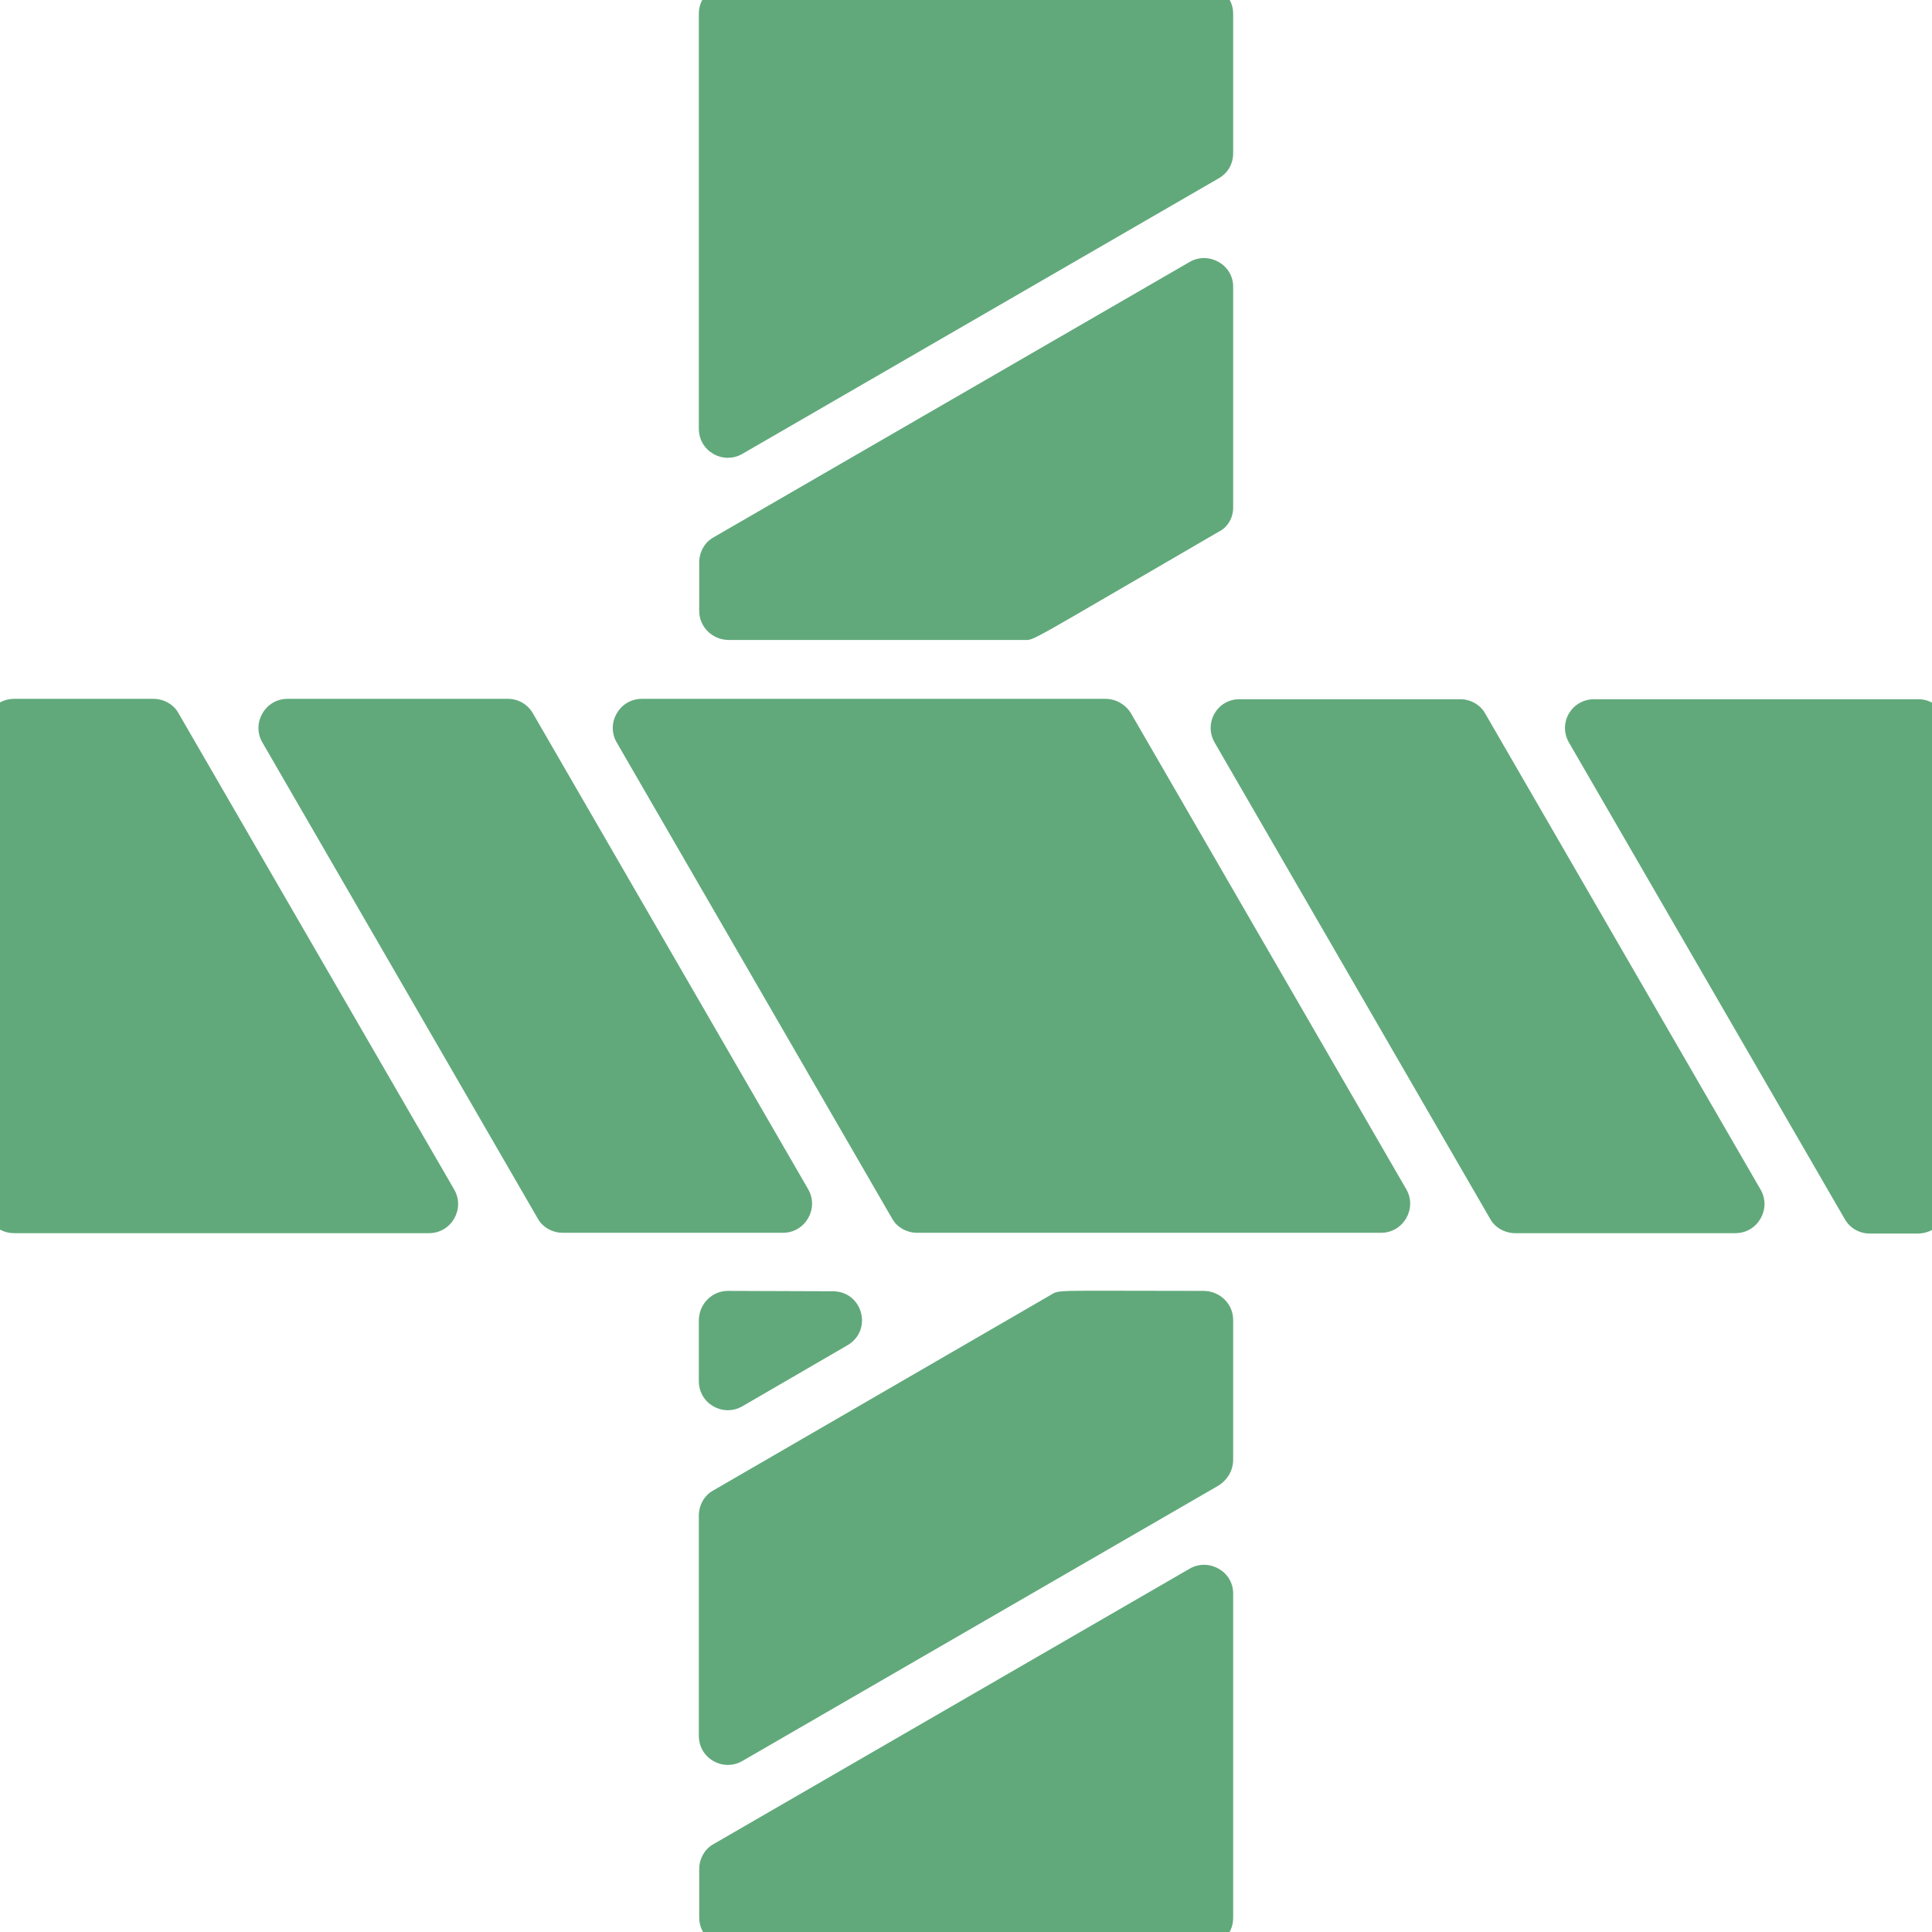 <?xml version="1.0" encoding="utf-8"?>
<!-- Generator: Adobe Illustrator 23.0.0, SVG Export Plug-In . SVG Version: 6.00 Build 0)  -->
<svg version="1.1" id="Layer_1" xmlns="http://www.w3.org/2000/svg" xmlns:xlink="http://www.w3.org/1999/xlink" x="0px" y="0px"
	 viewBox="0 0 512 512" style="enable-background:new 0 0 512 512;" xml:space="preserve">
<style type="text/css">
	.st0{fill:#61A97B;}
</style>
<path class="st0" d="M415.8,196.8c-3-5.2,0.7-11.5,6.7-11.5h85.9c4.2,0,7.6,3.4,7.7,7.7v126.2c0,4.2-3.4,7.6-7.7,7.7h-12.9
	c-2.8,0-5.3-1.5-6.6-3.8L415.8,196.8z M321.9,196.8l73,126.2c1.3,2.4,4,3.8,6.6,3.8h58.4c5.9,0,9.6-6.4,6.7-11.5l-73-126.2
	c-1.3-2.4-4-3.8-6.6-3.8h-58.4C322.6,185.2,318.9,191.6,321.9,196.8L321.9,196.8z M134.6,185.2H76.2c-5.9,0-9.6,6.4-6.7,11.5
	l73,126.2c1.3,2.4,4,3.8,6.6,3.8h58.4c5.9,0,9.6-6.4,6.7-11.5l-73-126.2C139.8,186.6,137.3,185.2,134.6,185.2z M293,185.2H170.1
	c-5.9,0-9.6,6.4-6.7,11.5l73,126.2c1.3,2.4,4,3.8,6.6,3.8H366c5.9,0,9.6-6.4,6.7-11.5l-73-126.2C298.3,186.7,295.7,185.2,293,185.2
	L293,185.2z M47.3,189c-1.3-2.4-4-3.8-6.6-3.8h-37c-4.2,0-7.6,3.4-7.7,7.7v126.2c0,4.2,3.4,7.7,7.7,7.7l110,0
	c5.9,0,9.6-6.4,6.7-11.5L47.3,189z M326.8,386.8v-37c0-4.2-3.4-7.6-7.7-7.7c-40.3,0-38.2-0.4-40.7,1.1L189,395
	c-2.4,1.3-3.8,4-3.8,6.6V460c0,6,6.4,9.6,11.5,6.7l126.2-73C325.4,392.1,326.8,389.6,326.8,386.8L326.8,386.8z M192.9,342.1
	c-4.2,0-7.6,3.4-7.7,7.7V366c0,6,6.4,9.6,11.5,6.7l27.9-16.2c6.8-4,4-14.3-3.9-14.3L192.9,342.1z M326.8,508.3v-85.9
	c0.1-5.9-6.4-9.6-11.5-6.7l-126.2,73c-2.4,1.3-3.8,4-3.8,6.6v12.9c0,4.2,3.4,7.6,7.7,7.7h126.2C323.3,516,326.8,512.6,326.8,508.3
	L326.8,508.3z M326.8,134.5V76.1c0.1-5.9-6.4-9.6-11.5-6.7l-126.2,73c-2.4,1.3-3.8,4-3.8,6.6l0,12.9c0,4.2,3.4,7.6,7.7,7.7h78.4
	c2.9,0-0.1,1.3,51.6-28.7C325.4,139.7,326.8,137.2,326.8,134.5L326.8,134.5z M326.8,40.6v-37c0-4.2-3.4-7.6-7.7-7.7H192.9
	c-4.2,0-7.7,3.4-7.7,7.7v110c0,6,6.4,9.6,11.5,6.7l126.2-73C325.4,45.9,326.8,43.4,326.8,40.6L326.8,40.6z"/>
</svg>
